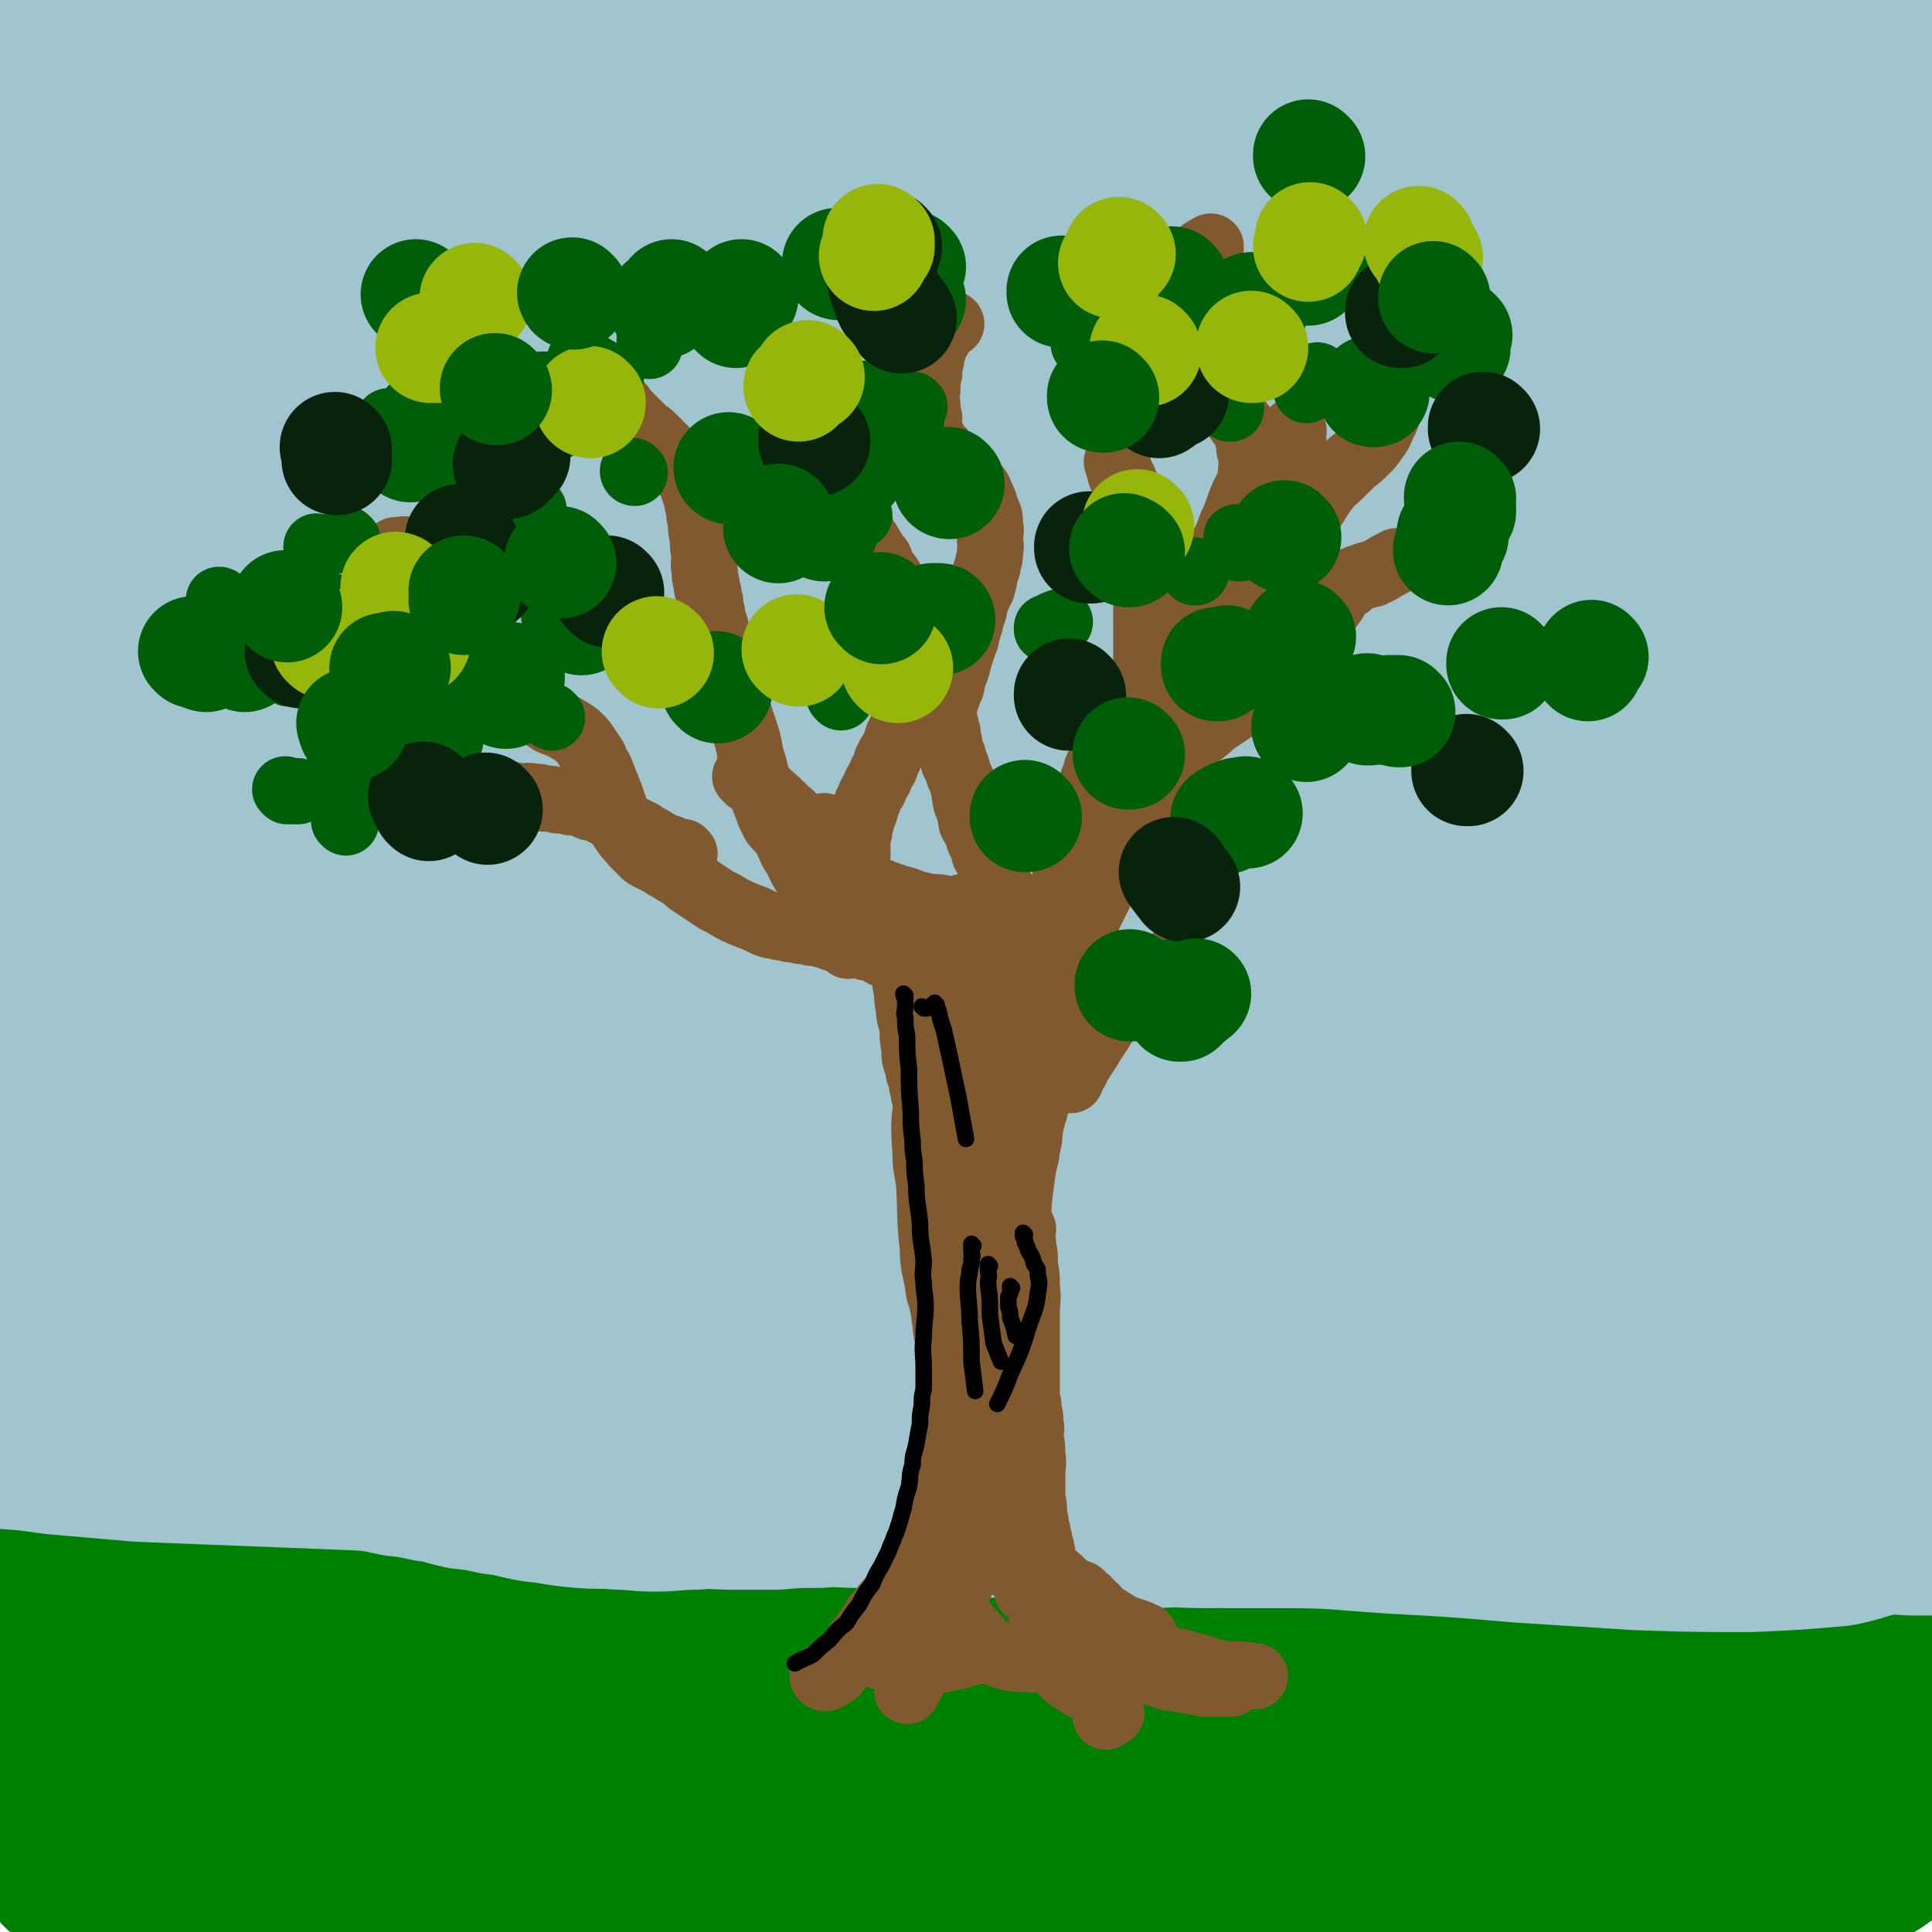 <svg viewBox='0 0 1050 1050' version='1.1' xmlns='http://www.w3.org/2000/svg' xmlns:xlink='http://www.w3.org/1999/xlink'><g fill='none' stroke='#008000' stroke-width='120' stroke-linecap='round' stroke-linejoin='round'><path d='M6,808c0,0 -1,-1 -1,-1 1,0 1,1 2,1 13,0 13,0 26,0 36,0 36,-1 73,0 53,0 53,-1 106,1 64,1 64,2 128,5 74,3 74,2 148,7 77,4 76,5 153,10 73,4 73,5 146,9 62,3 62,2 124,5 45,2 45,2 90,5 10,0 24,2 20,2 -10,-1 -24,-3 -48,-4 -41,-3 -41,-3 -83,-3 -61,-2 -61,-1 -122,-1 -73,-1 -73,0 -147,0 -73,0 -73,-1 -146,0 -64,0 -64,0 -128,2 -54,1 -54,2 -107,4 -38,1 -38,0 -76,1 -13,0 -14,0 -26,0 -1,0 0,-1 1,-1 11,-2 11,-2 23,-2 43,-2 43,-3 86,-3 65,-1 65,-1 130,2 72,2 72,3 145,7 71,3 71,3 143,7 65,3 65,2 130,7 55,3 55,3 110,8 39,3 39,3 78,8 14,1 17,2 28,5 1,0 -1,-1 -3,0 -27,2 -27,3 -54,5 -66,3 -66,3 -132,6 -88,4 -88,4 -177,8 -101,4 -101,4 -202,9 -93,4 -93,4 -185,8 -70,3 -70,3 -140,5 -41,2 -41,2 -82,3 -9,1 -19,2 -18,1 1,0 11,-1 23,-2 45,-1 45,-1 90,-2 86,-3 86,-4 173,-5 98,-2 98,-2 197,-1 90,0 90,0 180,4 78,3 78,1 155,8 61,6 61,7 122,17 34,6 34,8 67,15 7,2 15,3 13,4 -3,3 -12,3 -24,3 -49,0 -49,0 -99,-3 -87,-5 -87,-7 -174,-13 -102,-6 -102,-7 -204,-11 -97,-2 -97,-3 -195,-1 -77,2 -77,4 -153,9 -52,5 -52,5 -103,11 -22,3 -22,3 -43,6 -2,1 -4,1 -3,1 19,1 22,2 44,1 65,0 65,-1 130,-2 95,-1 95,-3 190,-3 98,1 98,1 195,5 85,4 85,6 169,11 64,5 64,5 128,10 34,3 34,3 67,7 6,1 14,3 12,3 -4,2 -12,2 -24,2 -52,1 -52,1 -104,-1 -94,-1 -94,-3 -188,-5 -107,-2 -107,-2 -214,-3 -98,0 -98,1 -195,2 -69,2 -69,2 -137,3 -32,1 -32,1 -63,1 -3,0 -8,0 -6,-1 9,0 14,-1 29,-1 51,0 51,0 102,1 80,3 80,2 161,8 85,8 85,10 171,20 76,10 75,12 151,21 58,7 58,7 116,11 41,3 41,2 81,3 17,1 17,0 34,0 1,0 3,1 2,0 -9,-1 -10,-2 -21,-4 -51,-7 -51,-8 -103,-13 -83,-7 -83,-7 -167,-11 -80,-2 -80,-1 -161,-1 -66,1 -66,2 -131,2 -45,1 -45,2 -90,0 -16,0 -17,0 -32,-3 -2,0 -2,-2 -1,-3 9,-7 10,-9 22,-13 46,-11 47,-12 96,-17 76,-7 77,-4 154,-6 76,-1 76,-1 153,-1 69,0 69,1 138,1 61,1 61,0 121,0 46,0 46,1 92,0 22,0 22,0 44,-1 3,0 6,1 6,0 0,0 -3,0 -6,-1 -38,-4 -38,-4 -76,-8 -89,-8 -89,-10 -179,-17 -115,-8 -116,-10 -231,-14 -105,-3 -105,0 -209,-1 -74,0 -74,2 -147,0 -45,-1 -45,-1 -89,-6 -11,-1 -21,1 -22,-5 -1,-5 7,-11 17,-16 41,-24 40,-28 85,-42 87,-29 88,-27 179,-45 101,-21 101,-20 203,-33 89,-12 89,-11 178,-16 64,-4 64,-2 127,-3 30,-1 30,-1 60,0 5,0 12,0 9,1 -8,1 -15,2 -31,3 -65,1 -65,1 -130,1 -111,-1 -111,-2 -222,-2 -112,-1 -112,-2 -224,0 -90,1 -90,2 -179,7 -52,2 -52,3 -104,8 -12,0 -15,1 -24,2 -1,0 2,-1 4,-1 9,-2 9,-3 19,-3 46,-5 46,-6 93,-8 80,-5 80,-5 160,-6 96,-2 96,-2 192,-1 91,0 91,0 183,3 75,1 75,2 150,5 57,1 57,0 113,4 34,1 34,2 67,6 11,1 15,0 21,3 2,0 -2,2 -5,3 -37,5 -37,7 -75,9 -89,4 -89,2 -179,3 -112,0 -112,-3 -224,0 -104,1 -104,2 -208,8 -79,4 -79,4 -158,12 -53,5 -53,7 -106,14 -19,2 -20,3 -39,4 -1,0 -2,-2 -1,-2 3,-3 4,-4 9,-5 34,-11 34,-14 69,-20 68,-13 68,-14 138,-19 85,-7 85,-6 171,-4 87,1 87,2 173,10 72,6 72,8 142,19 42,6 42,6 83,14 8,1 20,2 15,5 -17,9 -29,11 -59,19 -72,17 -71,19 -145,30 -97,13 -98,9 -196,18 -95,8 -95,5 -189,14 -72,8 -72,13 -144,19 -43,5 -43,2 -86,3 '/></g>
<g fill='none' stroke='#A0C5CF' stroke-width='120' stroke-linecap='round' stroke-linejoin='round'><path d='M21,722c0,0 0,-1 -1,-1 0,0 1,0 1,1 0,0 0,0 0,0 0,0 -1,-1 -1,-1 3,-1 4,0 8,0 20,-2 20,-2 41,-3 39,-4 39,-5 79,-8 50,-5 50,-5 101,-9 68,-7 68,-8 137,-14 82,-8 82,-9 164,-15 82,-7 82,-7 164,-10 72,-4 72,-2 144,-4 58,-2 58,-2 115,-4 31,-1 31,-2 61,-2 7,-1 7,0 13,0 0,0 -1,-1 -1,0 1,0 3,-1 3,1 0,2 0,5 -3,7 -22,12 -22,14 -47,21 -43,12 -44,13 -89,18 -47,4 -47,0 -95,-1 -52,-2 -52,-3 -105,-5 -59,-3 -59,-3 -118,-5 -63,-3 -62,-4 -125,-5 -60,-2 -60,-2 -120,-1 -49,0 -49,0 -97,3 -35,1 -35,2 -70,6 -17,2 -17,2 -34,6 -4,0 -4,1 -8,3 -1,0 -3,1 -2,2 19,5 21,6 42,9 58,7 59,6 118,10 85,5 85,2 171,7 91,4 91,5 183,10 87,4 87,4 173,8 71,3 71,3 142,5 37,0 37,0 73,0 5,0 6,-1 10,-1 1,0 -1,0 -1,1 0,0 1,0 1,0 -28,-5 -29,-6 -58,-9 -72,-10 -72,-11 -145,-17 -100,-10 -100,-9 -200,-15 -103,-8 -103,-9 -207,-13 -90,-4 -90,-5 -180,-4 -77,0 -77,-1 -154,6 -60,4 -60,8 -119,16 '/><path d='M83,688c0,0 0,-1 -1,-1 -3,0 -3,1 -7,2 -14,3 -14,2 -28,6 -10,2 -10,2 -20,6 -1,0 -1,0 -1,1 0,0 -1,1 0,2 9,1 9,2 19,2 33,0 33,1 66,-2 54,-5 54,-7 109,-14 71,-11 70,-14 142,-22 86,-11 86,-10 173,-17 90,-8 91,-6 180,-13 81,-7 81,-7 162,-16 62,-8 62,-9 124,-17 24,-4 24,-3 48,-6 0,0 0,0 0,0 -11,-2 -11,-3 -22,-4 -57,-5 -57,-6 -115,-8 -100,-5 -100,-5 -201,-7 -107,-3 -107,-3 -214,-2 -91,0 -91,1 -181,3 -66,1 -66,1 -131,2 -35,0 -35,0 -69,0 -6,-1 -13,0 -11,-2 3,-4 9,-7 20,-10 51,-14 51,-16 103,-24 99,-15 100,-14 201,-22 113,-9 113,-8 226,-12 105,-4 105,-3 210,-4 99,-2 99,-1 198,-2 '/><path d='M778,500c0,0 -1,-1 -1,-1 -19,1 -19,1 -38,3 -38,3 -38,3 -76,6 -179,15 -179,11 -358,30 -83,8 -83,8 -164,25 -43,8 -80,25 -85,25 -4,-1 33,-16 67,-26 91,-28 91,-29 184,-50 124,-29 124,-27 249,-51 110,-22 110,-20 219,-40 67,-13 67,-12 134,-25 13,-3 35,-8 26,-7 -36,1 -58,4 -116,10 -129,11 -129,8 -258,24 -136,16 -136,15 -271,41 -92,17 -92,20 -182,44 -38,10 -55,18 -75,23 -6,1 11,-6 23,-10 79,-26 79,-28 159,-50 136,-38 136,-39 274,-69 129,-29 129,-27 259,-50 85,-15 86,-13 171,-27 31,-5 61,-10 61,-12 0,-2 -30,0 -61,3 -105,8 -105,7 -210,18 -137,14 -138,11 -274,31 -105,14 -105,16 -208,37 -55,10 -54,15 -108,25 -6,1 -17,-2 -12,-4 42,-24 51,-28 105,-48 111,-42 111,-44 226,-76 130,-37 131,-36 264,-63 107,-22 107,-21 215,-36 58,-8 61,-4 117,-11 2,0 0,-3 -2,-3 -78,-1 -79,-4 -157,1 -145,9 -145,7 -290,26 -139,18 -139,21 -277,49 -91,18 -91,19 -181,42 -39,10 -52,17 -77,24 -5,1 8,-4 16,-7 70,-28 69,-31 140,-54 130,-43 130,-45 264,-79 129,-33 130,-30 261,-54 88,-16 89,-13 177,-27 31,-5 68,-10 62,-10 -8,-1 -46,2 -91,7 -121,13 -121,10 -242,29 -138,21 -138,23 -274,52 -101,21 -101,22 -200,47 -52,13 -52,16 -103,28 -2,0 -5,-2 -3,-3 61,-30 62,-33 128,-58 122,-46 122,-49 248,-84 125,-36 126,-32 253,-58 80,-16 80,-14 160,-27 17,-3 44,-7 34,-5 -36,5 -63,9 -127,19 -125,19 -126,16 -250,38 -117,20 -117,20 -233,45 -76,16 -75,19 -150,38 -28,7 -43,14 -57,13 -6,0 7,-10 17,-15 60,-33 60,-36 124,-62 106,-45 107,-45 217,-80 87,-28 88,-24 176,-46 32,-8 64,-14 63,-14 0,0 -31,8 -64,14 -87,16 -87,14 -174,30 -97,17 -97,16 -193,37 -65,14 -64,17 -128,34 -23,6 -31,14 -46,13 -5,0 -1,-10 5,-15 34,-31 33,-35 74,-58 76,-44 77,-43 159,-76 75,-31 77,-27 155,-52 33,-11 53,-15 68,-20 5,-2 -14,3 -28,5 -62,10 -62,9 -124,20 -82,14 -82,15 -164,29 -55,9 -55,9 -109,17 -14,2 -18,2 -29,2 -2,0 1,-2 3,-3 16,-13 14,-15 32,-25 42,-24 42,-25 88,-43 40,-16 41,-14 84,-24 13,-3 20,-5 27,-3 2,1 -4,5 -9,8 -29,16 -29,17 -59,29 -56,21 -58,16 -113,37 -66,25 -65,27 -130,55 '/><path d='M921,155c-1,0 -1,-1 -1,-1 -73,8 -74,9 -147,18 -102,12 -102,11 -205,23 -88,10 -88,10 -175,22 -62,8 -62,8 -124,17 -27,4 -41,7 -54,9 -5,0 9,-3 19,-4 73,-10 73,-11 146,-19 117,-13 117,-14 234,-23 107,-9 107,-9 214,-12 79,-3 79,-3 157,0 32,1 45,1 63,7 5,1 -7,6 -16,8 -62,12 -63,11 -126,20 -122,17 -122,14 -245,31 -127,17 -128,15 -254,37 -102,17 -102,17 -202,40 -66,15 -66,15 -130,35 -26,7 -42,13 -50,19 -4,3 13,0 25,-1 78,-8 78,-10 157,-17 139,-12 139,-14 279,-21 127,-7 127,-5 254,-8 78,-2 78,-1 155,-2 21,0 49,-3 42,0 -15,4 -44,8 -88,14 -113,14 -114,13 -228,25 -141,14 -142,8 -282,27 -111,15 -112,14 -221,41 -57,14 -56,18 -110,40 -10,4 -23,10 -17,12 19,5 33,3 66,2 98,-4 99,-3 197,-11 138,-11 138,-16 276,-27 120,-11 120,-9 240,-17 76,-5 76,-6 151,-9 28,-2 48,-5 55,0 5,3 -14,13 -31,17 -78,18 -79,16 -159,27 -131,17 -131,12 -262,29 -119,14 -119,13 -237,33 -77,12 -77,14 -152,32 -30,7 -43,11 -58,17 -5,1 9,-1 19,-2 66,-9 66,-10 133,-17 122,-13 123,-13 246,-22 120,-9 120,-8 241,-14 89,-5 89,-3 177,-9 50,-4 50,-5 99,-11 10,-2 13,-4 19,-5 1,-1 -3,0 -4,1 0,0 1,0 2,0 0,0 0,-1 0,-1 -2,-2 -3,-1 -5,-2 -7,-6 -8,-6 -13,-13 -10,-15 -13,-14 -18,-31 -7,-23 -7,-25 -5,-49 2,-31 5,-31 13,-61 9,-33 11,-32 20,-64 8,-32 8,-32 14,-64 5,-30 4,-31 8,-61 4,-29 4,-29 7,-58 3,-21 3,-21 5,-42 1,-12 1,-12 2,-23 0,-6 0,-6 0,-12 0,-1 0,-2 0,-2 0,0 0,1 0,2 0,17 0,17 1,35 2,34 2,34 4,68 3,36 3,36 6,73 3,39 3,39 5,78 2,42 2,42 4,85 2,43 1,43 3,86 1,41 2,41 3,82 1,37 1,37 0,75 -1,34 -1,34 -4,68 -2,25 -2,25 -6,50 -2,15 -3,15 -6,31 -2,8 -2,8 -3,17 0,3 0,3 0,7 0,1 0,1 0,2 0,0 0,-1 0,-1 1,-4 2,-4 2,-7 1,-11 3,-12 0,-22 -4,-17 -2,-20 -13,-33 -17,-21 -20,-21 -44,-34 -34,-19 -35,-18 -72,-29 -43,-14 -44,-12 -88,-21 -50,-11 -50,-11 -101,-18 -50,-8 -50,-8 -101,-13 -46,-6 -46,-6 -94,-9 -43,-3 -43,-3 -86,-3 -36,-1 -36,0 -72,1 -29,1 -29,1 -57,3 -17,1 -17,0 -34,3 -13,1 -13,2 -26,5 -16,3 -17,3 -32,8 -16,5 -16,5 -31,12 -14,6 -14,7 -27,15 -11,5 -10,6 -21,11 -6,3 -7,3 -13,5 -5,1 -5,3 -9,2 -7,-2 -7,-3 -13,-8 -13,-12 -15,-12 -25,-26 -16,-24 -16,-24 -26,-50 -12,-32 -12,-33 -17,-66 -6,-38 -4,-39 -6,-77 -2,-42 0,-42 -3,-84 -3,-42 -3,-42 -8,-84 -5,-39 -7,-39 -13,-77 -6,-34 -7,-34 -11,-67 -3,-21 -2,-21 -2,-42 0,-10 0,-10 1,-20 1,-4 1,-4 3,-8 0,-1 1,-2 1,-1 3,6 4,6 6,14 6,24 7,24 10,49 4,36 4,36 4,72 0,37 -1,37 -3,75 -3,39 -4,39 -7,79 -4,39 -4,39 -7,79 -2,37 -1,37 -3,75 -1,33 -2,33 -3,67 -1,27 -1,27 -2,54 -1,18 -2,18 -3,37 -1,15 0,15 0,30 0,9 1,9 1,18 0,3 0,3 0,7 0,2 0,2 0,4 0,0 0,1 0,1 0,0 0,-1 0,-1 0,-6 -1,-6 -1,-11 -1,-18 -1,-18 -2,-35 -1,-23 0,-23 -1,-45 -1,-24 -1,-24 -2,-47 -1,-29 -1,-29 -1,-58 0,-32 0,-32 0,-64 1,-34 0,-34 2,-67 2,-35 1,-36 5,-70 5,-35 4,-36 13,-70 8,-33 9,-33 21,-65 10,-28 9,-28 22,-54 9,-18 8,-20 21,-35 15,-18 16,-20 36,-32 28,-17 29,-18 61,-27 40,-11 41,-8 83,-13 52,-6 52,-6 104,-9 57,-4 57,-3 115,-6 55,-3 55,-2 110,-5 50,-2 50,-2 99,-5 43,-3 43,-3 86,-6 40,-3 40,-4 79,-5 37,-1 37,-1 73,1 35,1 35,2 69,5 22,2 22,2 43,5 5,1 6,0 10,2 3,2 3,3 5,6 '/><path d='M1021,817c-1,0 -1,-1 -1,-1 -1,0 0,0 0,1 0,0 0,0 0,0 0,0 0,-1 0,-1 -1,0 0,0 0,1 -1,1 -2,1 -4,2 -9,2 -9,3 -19,5 -23,2 -23,2 -46,3 -30,0 -30,0 -60,-1 -31,-2 -31,-2 -63,-4 -35,-3 -35,-3 -71,-5 -30,-2 -30,-3 -61,-3 -20,-1 -20,0 -40,0 -14,0 -14,-1 -28,0 -10,0 -10,0 -20,1 -4,0 -4,0 -8,0 -1,-1 -2,-1 -2,-1 0,-1 1,-1 2,-1 12,-3 12,-4 23,-5 27,-5 27,-5 53,-7 26,-3 26,-3 52,-3 20,-1 20,0 40,0 21,0 21,-1 42,0 23,0 23,0 45,2 20,0 20,0 40,2 18,1 18,1 36,3 18,1 18,2 36,4 20,2 20,2 39,4 13,1 13,1 25,2 4,0 4,-1 7,0 2,0 2,0 4,1 1,0 1,0 2,1 1,0 1,0 3,1 0,0 1,0 1,0 -4,0 -4,0 -9,0 -14,-1 -14,-1 -28,-2 -18,-2 -18,-2 -36,-4 -16,-2 -16,-2 -33,-4 -17,-2 -17,-3 -34,-4 -17,-2 -17,-2 -35,-2 -16,-1 -16,-1 -32,-1 -16,-1 -16,-2 -32,-2 -17,-1 -17,-1 -34,-1 -17,-1 -17,-1 -35,-1 -16,-1 -16,-1 -33,-1 -14,-1 -14,0 -28,0 -13,0 -13,-1 -26,0 -10,0 -10,1 -21,2 -12,0 -12,0 -24,1 -10,0 -10,-1 -21,0 -8,0 -8,0 -17,1 -11,0 -11,0 -22,1 -11,0 -11,0 -22,1 -9,0 -9,0 -18,1 -11,0 -11,0 -21,0 -10,0 -10,0 -20,0 -11,0 -11,-1 -22,0 -12,0 -12,0 -24,1 -11,0 -11,0 -21,0 -12,0 -12,-1 -23,0 -11,0 -11,1 -21,1 -10,0 -10,-1 -19,-1 -11,-1 -11,0 -21,-1 -12,-1 -12,-2 -23,-3 -11,-2 -11,-3 -21,-4 -9,-2 -9,-2 -18,-3 -9,-2 -9,-3 -18,-4 -9,-2 -9,-2 -18,-3 -9,-2 -9,-2 -17,-3 -10,-2 -10,-2 -19,-3 -10,-2 -10,-1 -19,-2 -9,-1 -9,-1 -17,-2 -9,-1 -9,-2 -17,-2 -11,-1 -11,0 -21,0 -11,-1 -11,-1 -22,-1 -10,0 -10,0 -19,1 -9,0 -9,0 -17,0 -8,-1 -8,-1 -16,-1 -8,-1 -8,-1 -15,-1 -4,-1 -4,-1 -7,-1 -2,-1 -2,-1 -4,-1 -1,-1 -2,0 -3,0 -1,0 -1,0 -2,0 -1,0 -1,0 -2,0 -1,0 -1,0 -1,0 -1,0 -1,0 -1,0 -1,0 -1,0 -1,0 -1,0 -1,-1 -1,0 2,0 3,0 6,1 14,1 14,1 28,3 23,2 23,2 46,4 25,1 25,1 51,2 25,1 25,1 51,2 24,1 24,1 48,2 22,1 22,0 45,2 24,1 24,2 48,4 23,2 23,1 46,4 19,1 19,2 39,4 20,1 20,1 40,3 22,1 22,2 45,4 22,1 22,1 44,3 22,1 22,1 44,3 22,1 22,1 44,2 22,0 22,0 44,1 22,0 22,0 44,0 24,-1 24,-1 47,-1 24,-1 24,-1 47,-1 24,-1 24,0 47,-1 23,-1 23,-2 45,-3 21,-2 21,-2 42,-2 23,-1 23,0 46,1 20,0 20,0 40,0 8,-1 8,-2 15,-1 4,0 4,1 7,3 '/></g>
<g fill='none' stroke='#81592F' stroke-width='36' stroke-linecap='round' stroke-linejoin='round'><path d='M448,912c0,0 -1,-1 -1,-1 0,0 0,0 1,1 0,0 0,0 0,0 0,0 -1,-1 -1,-1 0,0 0,0 1,1 0,0 0,0 0,0 0,0 -1,-1 -1,-1 0,0 0,0 1,1 0,0 0,0 0,0 0,0 0,0 1,0 1,-1 1,-1 2,-1 1,-1 1,-1 3,-2 2,-3 2,-3 4,-5 3,-4 3,-4 6,-7 2,-3 1,-4 4,-6 1,-3 2,-3 4,-5 1,-3 1,-3 3,-5 1,-2 0,-2 2,-3 1,-2 1,-2 3,-3 1,-2 0,-2 2,-3 1,-2 1,-2 3,-3 1,-2 0,-2 2,-3 1,-2 1,-2 3,-3 1,-2 1,-2 2,-4 1,-2 1,-2 2,-4 1,-3 0,-3 2,-5 1,-4 1,-3 3,-6 1,-3 0,-3 2,-6 0,-3 0,-3 2,-5 0,-3 1,-2 2,-4 1,-3 0,-3 2,-5 0,-2 1,-2 2,-4 0,-2 0,-2 1,-3 0,-1 0,-1 1,-2 0,-1 0,-1 1,-2 0,-1 0,-1 1,-2 0,-1 0,-1 1,-2 0,-1 0,-1 0,-2 0,-1 0,-1 0,-2 0,-1 0,-1 0,-2 0,-1 0,-1 0,-2 0,-1 0,-1 0,-2 0,-1 0,-1 0,-2 0,-1 0,-1 0,-2 0,-2 0,-2 0,-4 0,-3 0,-3 0,-5 0,-3 0,-3 0,-6 0,-4 -1,-4 0,-7 0,-5 0,-5 1,-9 0,-4 0,-4 1,-7 0,-3 0,-3 1,-6 0,-3 0,-3 0,-5 0,-3 0,-3 0,-5 -1,-3 -1,-3 -1,-5 -1,-3 0,-3 0,-6 -1,-5 -2,-5 -2,-10 -1,-6 -1,-6 -1,-12 -1,-6 -1,-6 -1,-11 -1,-4 0,-4 0,-8 -1,-4 -1,-4 -1,-7 -1,-3 -1,-3 -1,-6 -1,-3 -1,-3 -1,-5 -1,-3 0,-3 0,-5 -1,-3 -1,-3 -1,-6 -1,-5 -2,-5 -2,-10 -1,-6 -1,-6 -1,-11 -1,-5 0,-5 0,-10 0,-3 0,-3 0,-6 0,-4 0,-4 0,-7 0,-3 0,-3 0,-6 0,-3 0,-3 0,-5 0,-2 0,-2 0,-4 -1,-2 -2,-2 -2,-4 -1,-2 -1,-2 -1,-4 -1,-3 -1,-3 -1,-5 -1,-4 -2,-4 -2,-8 -2,-5 -2,-5 -2,-10 -1,-6 -1,-6 -1,-11 -1,-6 -2,-6 -2,-11 -1,-5 -1,-5 -1,-9 -1,-4 -1,-4 -1,-8 -1,-3 -1,-3 -2,-5 -2,-3 -2,-3 -3,-4 -2,-2 -2,-1 -4,-2 -2,-1 -2,-1 -4,-2 -2,-1 -2,-2 -4,-2 -2,-1 -3,-1 -4,-1 -3,-1 -3,-1 -5,-2 -3,-1 -3,-2 -6,-2 -4,-1 -4,-1 -7,-1 -3,-1 -3,-2 -6,-2 -3,-1 -3,-1 -6,-1 -3,-1 -3,-1 -6,-1 -3,-1 -3,-1 -6,-1 -3,-1 -3,-1 -5,-1 -3,-1 -3,-1 -5,-1 -3,-1 -3,-1 -5,-2 -4,-2 -4,-2 -7,-3 -5,-2 -5,-2 -9,-4 -5,-3 -5,-3 -9,-5 -3,-2 -3,-2 -6,-4 -3,-2 -3,-2 -6,-4 -3,-2 -3,-2 -5,-4 -3,-2 -3,-2 -5,-3 -3,-2 -3,-2 -5,-3 -3,-2 -3,-2 -5,-3 -2,-1 -2,-1 -4,-2 -2,-1 -2,-1 -3,-2 -2,-2 -2,-2 -3,-3 -2,-2 -2,-2 -3,-3 -2,-3 -3,-3 -4,-5 -3,-4 -3,-4 -4,-7 -2,-4 -1,-4 -2,-7 -2,-6 -2,-6 -4,-11 -2,-5 -2,-5 -4,-10 -2,-3 -2,-3 -3,-6 -2,-3 -2,-3 -4,-6 -2,-3 -2,-3 -4,-5 -3,-3 -4,-3 -7,-5 -5,-3 -5,-2 -9,-4 -3,-2 -3,-3 -6,-4 -4,-2 -4,-1 -7,-2 -3,-1 -3,-1 -6,-2 -3,-1 -3,-2 -5,-2 -3,-1 -3,-1 -5,-1 -3,-1 -3,0 -5,0 -2,-1 -2,-1 -4,-1 -3,-1 -3,-1 -6,-1 -3,-1 -3,0 -6,0 -3,-1 -3,-1 -6,-1 -4,-1 -4,-1 -8,-2 -5,-1 -5,-1 -9,-2 -4,-1 -4,-2 -8,-3 -4,-2 -4,-3 -8,-4 -7,-3 -7,-3 -13,-5 '/><path d='M263,385c0,0 -1,-1 -1,-1 0,0 0,0 1,1 0,0 0,0 0,0 0,0 -1,-1 -1,-1 0,0 1,1 1,1 0,0 0,-1 0,-1 0,-1 0,-1 0,-2 -1,-1 -1,-1 -1,-2 -1,-2 -1,-2 -1,-4 -1,-3 -1,-3 -1,-6 -1,-4 -1,-4 -2,-7 -1,-4 -1,-4 -2,-8 -1,-4 -1,-4 -2,-8 -1,-3 -1,-3 -1,-6 -1,-3 -1,-3 -1,-5 -1,-2 -1,-2 -1,-4 0,-2 0,-2 0,-3 0,-1 -1,-1 -1,-2 0,-1 0,-1 0,-2 0,-1 0,-1 0,-2 0,-1 0,-1 0,-2 -1,-1 -1,-1 -1,-2 -1,-1 -1,-1 -1,-2 -1,-1 -1,-1 -1,-2 -1,-1 -1,-1 -1,-2 -1,-2 -1,-2 -2,-3 -2,-2 -2,-2 -4,-3 -3,-2 -3,-2 -6,-3 -3,-2 -3,-2 -6,-3 -3,-1 -3,-2 -5,-2 -4,-1 -4,0 -8,0 '/><path d='M372,464c0,0 -1,-1 -1,-1 0,0 0,0 1,1 0,0 0,0 0,0 0,0 -1,-1 -1,-1 0,0 0,0 1,1 0,0 0,0 0,0 -1,0 -1,0 -1,0 -1,0 -1,0 -2,0 -2,-1 -2,-2 -3,-2 -3,-2 -3,-1 -5,-2 -2,-1 -2,-1 -4,-2 -3,-2 -3,-2 -5,-3 -2,-1 -2,-1 -3,-2 -2,-1 -2,-1 -4,-2 -2,-1 -2,-1 -4,-2 -2,-2 -2,-2 -4,-3 -2,-1 -2,-1 -4,-2 -2,-1 -2,-1 -4,-2 -2,-1 -2,-2 -4,-2 -2,-1 -2,-1 -4,-1 -3,-1 -3,-2 -5,-2 -3,-1 -3,-1 -6,-1 -4,-1 -4,-1 -7,-1 -4,-1 -4,-1 -7,-1 -3,-1 -3,-1 -6,-1 -4,-1 -4,0 -7,0 -4,-1 -4,-1 -7,-1 -4,-1 -4,-1 -8,-1 -4,-1 -4,0 -7,0 -4,0 -4,0 -7,0 -4,0 -4,0 -7,0 -4,0 -4,0 -7,0 -4,-1 -4,-1 -8,-1 -4,-1 -4,0 -7,0 -3,-1 -3,-1 -6,-1 -3,-1 -3,0 -5,-1 -5,-2 -5,-2 -10,-4 '/><path d='M524,494c0,0 -1,-1 -1,-1 0,0 0,0 1,1 0,0 0,0 0,0 0,0 -1,-1 -1,-1 0,0 1,1 1,1 -1,0 -1,0 -1,0 -1,0 -1,0 -2,0 -3,0 -4,0 -6,0 -5,-1 -5,-1 -9,-1 -5,-1 -5,-1 -9,-2 -5,-2 -5,-2 -9,-3 -6,-2 -6,-2 -11,-4 -5,-2 -5,-2 -9,-4 -4,-2 -4,-3 -7,-4 -4,-2 -4,-2 -7,-3 -5,-3 -4,-3 -8,-5 -4,-2 -4,-2 -7,-4 -3,-2 -3,-2 -5,-4 -3,-2 -3,-2 -5,-4 -3,-3 -3,-3 -5,-5 -3,-3 -3,-3 -4,-5 -2,-4 -2,-4 -3,-7 -2,-5 -2,-5 -3,-9 -2,-7 -3,-7 -4,-13 -2,-6 -2,-6 -3,-12 -1,-4 -1,-4 -2,-7 -1,-3 -1,-3 -2,-6 -1,-3 -1,-3 -2,-6 -1,-3 -2,-3 -2,-6 -2,-5 -1,-5 -2,-9 -2,-6 -2,-6 -3,-11 -2,-5 -2,-5 -3,-10 -2,-5 -1,-5 -2,-9 -1,-4 -2,-4 -2,-8 -1,-3 -1,-3 -1,-6 -1,-3 -1,-3 -1,-5 -1,-3 -1,-3 -1,-5 -1,-4 -1,-4 -1,-7 -1,-4 0,-4 0,-8 -1,-5 -1,-5 -1,-10 -1,-4 -1,-4 -1,-8 -1,-4 -1,-4 -1,-7 -1,-3 -1,-3 -1,-5 -1,-3 -1,-3 -2,-6 -1,-3 -1,-3 -2,-5 -2,-3 -2,-3 -3,-5 -2,-3 -2,-3 -4,-5 -2,-2 -2,-2 -4,-4 -2,-2 -2,-2 -4,-4 -3,-3 -3,-3 -5,-5 -2,-2 -2,-2 -4,-3 -3,-3 -3,-3 -5,-5 -3,-3 -3,-3 -6,-6 -2,-3 -2,-3 -4,-5 -1,-1 -1,-1 -2,-2 -1,-1 -1,-1 -1,-2 '/><path d='M449,450c0,0 -1,-1 -1,-1 0,0 0,0 1,1 0,0 0,0 0,0 0,0 -1,-1 -1,-1 0,0 0,0 1,1 0,0 0,0 0,0 0,0 -1,0 0,1 0,2 1,2 2,4 2,5 1,5 4,10 1,4 1,4 4,9 1,4 1,4 4,8 2,3 2,3 5,7 2,3 3,3 6,7 3,3 2,3 6,7 3,4 3,4 8,8 6,6 7,6 14,13 '/><path d='M429,458c0,0 -1,-1 -1,-1 0,0 0,0 1,1 0,0 0,0 0,0 0,0 -1,-1 -1,-1 0,0 0,0 1,1 0,0 -1,0 0,1 1,3 1,3 3,6 3,5 2,5 6,11 3,5 3,5 7,10 3,5 4,4 8,10 4,8 4,9 8,18 '/><path d='M406,423c0,0 -1,-1 -1,-1 0,0 0,0 1,1 0,0 0,0 0,0 0,0 -1,-1 -1,-1 0,0 0,0 1,1 0,0 0,0 0,0 0,0 -1,-1 -1,-1 0,0 0,0 1,1 0,0 0,0 1,1 2,1 2,1 4,3 4,3 4,2 8,6 5,4 5,5 11,10 7,7 7,7 15,15 6,6 6,6 13,13 4,4 5,4 10,8 3,3 4,3 8,6 3,2 3,2 7,5 2,1 3,1 6,3 3,1 3,1 6,3 3,1 2,1 6,3 4,1 4,1 9,3 '/><path d='M474,493c0,0 -1,-1 -1,-1 0,0 0,0 1,1 0,0 0,0 0,0 0,0 -1,-1 -1,-1 0,0 1,1 1,1 -1,-1 -1,-2 -1,-3 -1,-3 -1,-3 -2,-6 -2,-4 -2,-4 -3,-8 -2,-3 -2,-3 -2,-6 -1,-3 0,-3 0,-5 0,-2 0,-2 0,-4 0,-2 -1,-2 0,-4 0,-3 0,-3 1,-5 0,-3 0,-3 1,-5 0,-3 1,-3 2,-6 1,-3 0,-3 2,-6 1,-3 1,-3 3,-6 1,-3 1,-3 3,-6 1,-3 1,-3 3,-6 1,-3 0,-3 2,-5 0,-2 1,-2 2,-4 1,-2 1,-2 2,-4 1,-3 0,-3 2,-5 0,-2 1,-2 2,-4 0,-2 0,-2 1,-4 0,-2 0,-2 1,-4 0,-2 0,-2 1,-4 0,-2 0,-2 1,-4 0,-2 0,-2 0,-4 0,-2 0,-2 0,-4 0,-3 0,-3 0,-5 0,-3 0,-3 0,-5 0,-3 0,-3 0,-5 0,-2 0,-2 0,-4 0,-2 0,-2 0,-4 0,-2 0,-2 0,-4 0,-3 0,-3 0,-5 -1,-3 -1,-3 -1,-5 -1,-2 -1,-2 -1,-4 -1,-3 -1,-4 -2,-6 -2,-3 -3,-3 -4,-5 -3,-3 -2,-3 -4,-6 -2,-2 -2,-2 -3,-4 -2,-3 -1,-3 -2,-5 -2,-2 -2,-2 -3,-4 -2,-3 -2,-3 -3,-5 -3,-4 -3,-4 -4,-8 -3,-5 -2,-5 -4,-9 -2,-5 -3,-5 -4,-9 -2,-4 -1,-4 -2,-7 -1,-2 -2,-2 -2,-4 -1,-4 0,-4 0,-7 '/><path d='M514,381c0,0 -1,-1 -1,-1 0,0 0,0 1,1 0,0 0,0 0,0 0,-1 -1,-1 0,-1 0,-1 0,-1 1,-2 1,-3 1,-3 2,-5 1,-5 1,-5 3,-10 2,-8 2,-8 5,-16 1,-6 2,-6 3,-12 2,-4 1,-4 2,-7 1,-3 1,-3 2,-5 1,-3 2,-3 2,-5 1,-3 1,-3 1,-5 1,-4 2,-4 2,-7 1,-3 1,-3 1,-6 1,-4 0,-4 0,-7 0,-4 1,-4 0,-7 0,-5 0,-5 -2,-9 -1,-4 -1,-4 -3,-8 -1,-3 -1,-3 -4,-6 -2,-3 -2,-3 -4,-5 -3,-3 -3,-3 -5,-5 -3,-2 -3,-2 -5,-4 -2,-2 -2,-2 -3,-4 -1,-1 -1,-1 -2,-2 -1,-1 -2,-1 -2,-2 -1,-2 -1,-2 -1,-3 -1,-1 -1,-1 -1,-2 -1,-2 -1,-2 -1,-4 -1,-3 0,-3 0,-5 -1,-4 -1,-4 -1,-7 -1,-4 -1,-4 0,-8 0,-5 0,-5 1,-9 0,-4 0,-4 1,-7 0,-3 0,-3 1,-5 0,-2 0,-2 1,-4 0,-2 1,-2 2,-3 0,-2 0,-2 1,-3 2,-3 3,-3 6,-5 '/><path d='M514,394c0,0 -1,-1 -1,-1 0,0 0,0 1,1 0,0 0,0 0,0 0,0 -1,-1 -1,-1 0,0 0,1 1,2 0,1 0,1 1,3 0,3 0,3 1,6 0,3 0,3 2,7 0,3 0,3 2,6 1,4 1,4 3,8 1,5 1,5 2,11 2,5 2,5 3,11 2,4 3,4 4,9 2,4 2,4 3,8 2,4 3,4 4,9 2,3 2,3 3,7 2,3 2,3 4,6 2,2 3,2 4,5 2,2 2,3 3,6 2,3 3,2 4,6 2,4 2,4 3,9 2,6 3,6 3,13 2,7 1,7 1,15 1,5 0,5 0,10 0,3 1,3 0,7 0,5 0,5 -2,10 -1,7 -1,7 -3,14 -1,7 -1,7 -3,14 -1,5 -1,5 -3,10 0,3 0,3 -1,7 0,4 -1,4 -2,8 '/><path d='M562,602c0,0 -1,-1 -1,-1 0,0 0,0 0,1 0,0 0,0 0,0 0,-1 0,-1 0,-1 1,-1 1,-1 1,-2 1,-2 1,-2 1,-4 1,-4 1,-4 1,-7 2,-7 2,-7 3,-14 2,-8 2,-8 3,-16 2,-6 2,-6 3,-12 1,-4 1,-4 2,-8 1,-3 2,-3 2,-6 1,-3 1,-3 1,-5 1,-3 1,-3 1,-5 1,-4 0,-4 0,-7 0,-4 0,-4 0,-7 0,-4 0,-4 0,-8 0,-5 0,-5 0,-9 0,-4 0,-4 0,-7 0,-4 0,-4 0,-8 1,-4 1,-4 1,-7 1,-3 1,-3 1,-5 1,-3 0,-3 0,-5 1,-3 2,-3 2,-5 2,-4 1,-4 2,-7 2,-4 2,-4 3,-8 2,-4 2,-4 3,-8 2,-4 2,-4 3,-7 2,-3 1,-3 2,-6 2,-4 2,-4 4,-7 2,-4 2,-4 4,-7 2,-3 2,-3 4,-6 2,-3 2,-3 4,-5 2,-3 2,-3 4,-5 2,-2 2,-2 4,-4 2,-2 3,-2 4,-4 2,-2 2,-2 3,-4 2,-2 1,-2 2,-4 2,-3 3,-3 4,-5 3,-3 2,-3 4,-6 3,-4 3,-4 5,-7 2,-3 2,-3 4,-6 2,-3 2,-3 3,-5 2,-3 2,-3 3,-6 2,-3 2,-3 4,-6 2,-3 2,-3 4,-5 2,-2 2,-2 3,-3 2,-2 2,-2 3,-3 2,-2 2,-2 3,-3 2,-1 2,-1 3,-2 2,-1 2,-1 4,-2 2,-1 2,-1 3,-2 2,-1 2,-1 3,-2 2,-2 2,-2 4,-3 2,-2 2,-2 3,-3 2,-2 2,-2 3,-3 1,-2 1,-2 2,-3 2,-3 2,-3 3,-5 2,-4 2,-4 3,-7 2,-4 2,-4 3,-8 1,-4 2,-4 2,-7 1,-4 1,-4 1,-7 1,-3 0,-3 0,-5 0,-2 1,-2 0,-4 0,-2 0,-2 -1,-4 0,-2 0,-2 -1,-4 0,-2 0,-2 -1,-3 0,-2 0,-2 -1,-3 0,-1 0,-1 0,-2 1,-2 1,-2 1,-4 '/><path d='M624,441c0,0 -1,-1 -1,-1 0,0 0,0 0,1 0,0 0,0 0,0 1,0 0,-1 0,-1 0,0 0,0 0,1 0,0 0,0 0,0 1,-1 1,-1 1,-2 2,-4 2,-4 4,-8 4,-6 4,-6 7,-12 5,-7 4,-7 9,-13 4,-4 4,-4 8,-7 4,-3 4,-3 7,-6 3,-2 3,-2 6,-4 3,-2 3,-2 6,-4 3,-2 3,-2 5,-3 2,-1 2,-1 4,-2 2,-1 2,-1 4,-2 2,-2 2,-2 4,-3 3,-3 3,-3 5,-5 4,-4 4,-4 7,-8 4,-5 3,-5 6,-9 3,-4 3,-4 5,-8 3,-4 3,-4 5,-7 2,-3 2,-3 4,-6 2,-2 3,-2 4,-4 2,-2 1,-2 2,-4 2,-2 2,-2 3,-3 1,-1 1,-1 2,-2 1,-1 1,-1 2,-1 1,-1 1,-1 1,-1 1,-1 1,-1 1,-1 1,-1 1,-1 1,-1 1,0 1,0 1,0 1,-1 1,-1 2,-1 2,-1 2,-1 3,-1 2,-1 2,-1 4,-1 2,-1 2,-1 4,-2 5,-3 5,-3 9,-5 '/><path d='M608,434c0,0 -1,-1 -1,-1 0,0 0,0 0,1 0,0 0,0 0,0 1,0 0,-1 0,-1 0,0 0,1 0,1 1,-2 1,-2 1,-4 2,-8 2,-8 3,-15 2,-9 2,-9 4,-17 3,-8 3,-8 6,-16 5,-12 5,-12 9,-24 5,-11 4,-12 9,-22 3,-6 4,-6 7,-11 3,-5 3,-5 6,-9 3,-4 3,-4 5,-8 3,-5 4,-5 6,-9 4,-7 4,-7 6,-13 4,-8 3,-8 6,-15 2,-5 3,-5 4,-9 1,-4 1,-4 1,-7 1,-3 1,-3 0,-6 0,-3 0,-3 -1,-5 0,-3 0,-3 -1,-6 -1,-4 -1,-5 -4,-8 -3,-5 -3,-4 -7,-8 -3,-5 -3,-5 -7,-9 -3,-4 -3,-4 -6,-8 -2,-4 -2,-4 -5,-8 -1,-4 -1,-4 -3,-7 -1,-3 -1,-3 -2,-6 0,-4 0,-4 -1,-7 0,-3 0,-3 0,-6 1,-4 1,-4 1,-8 1,-4 1,-4 1,-7 1,-3 1,-3 1,-5 1,-2 1,-2 2,-4 1,-2 2,-2 2,-4 1,-2 1,-2 1,-3 1,-2 1,-2 2,-3 3,-2 3,-2 5,-3 '/><path d='M693,317c0,0 -1,-1 -1,-1 0,0 0,0 0,1 0,0 0,0 0,0 1,-1 1,-1 1,-2 1,-2 0,-2 1,-4 2,-4 2,-4 4,-7 3,-6 3,-6 6,-12 5,-8 5,-8 9,-15 4,-6 4,-7 8,-12 3,-4 4,-4 7,-7 4,-4 4,-4 7,-7 4,-3 4,-3 7,-6 3,-3 3,-3 5,-6 3,-4 3,-4 4,-7 3,-6 3,-6 4,-12 2,-7 2,-7 3,-14 1,-5 1,-5 1,-10 1,-5 1,-5 2,-9 '/><path d='M624,389c0,0 -1,-1 -1,-1 0,0 0,0 0,1 0,0 0,0 0,0 1,0 0,-1 0,-1 0,0 0,1 0,1 1,-1 0,-2 0,-3 0,-4 0,-4 0,-7 0,-8 0,-8 0,-16 0,-9 0,-9 0,-18 0,-7 0,-7 0,-13 0,-5 0,-5 0,-9 0,-4 1,-4 0,-7 0,-3 0,-3 -1,-5 0,-3 1,-3 0,-6 0,-4 -1,-4 -2,-8 -1,-5 -1,-5 -2,-10 -1,-5 0,-5 -2,-10 -1,-4 -1,-4 -3,-8 -1,-4 0,-4 -2,-7 0,-2 -1,-2 -2,-4 -1,-4 -1,-4 -2,-7 '/><path d='M658,375c0,0 -1,-1 -1,-1 0,0 0,0 0,1 0,0 0,0 0,0 1,0 0,-1 0,-1 -1,1 -1,1 -2,3 -2,3 -2,3 -4,7 -3,7 -3,7 -7,14 -4,8 -4,8 -9,16 -4,8 -4,8 -9,16 -5,10 -5,10 -11,21 -5,10 -5,10 -10,20 -3,7 -3,7 -7,14 -3,6 -3,6 -6,12 -3,8 -3,8 -7,17 -3,10 -3,10 -7,21 -2,7 -2,7 -4,14 -1,5 0,5 -2,10 -1,7 -2,7 -4,15 -2,10 -1,10 -4,21 -1,8 -2,8 -4,17 -1,6 0,6 -2,12 0,5 -1,5 -2,11 -1,7 -1,7 -2,15 -1,9 0,9 -2,18 0,7 0,7 -2,15 0,6 -1,6 -2,12 0,7 0,7 -1,14 0,9 1,9 0,19 0,7 0,7 -1,14 '/><path d='M582,587c0,0 -1,-1 -1,-1 0,0 0,0 0,1 0,0 0,0 0,0 1,0 0,-1 0,-1 0,0 0,0 0,1 0,0 0,0 0,0 1,0 0,-1 0,-1 0,0 0,0 0,1 0,0 0,0 0,0 0,-1 0,-1 0,-1 1,-1 2,-1 2,-2 3,-4 2,-4 4,-7 4,-6 4,-6 7,-11 4,-6 4,-6 7,-11 3,-4 4,-4 6,-8 3,-3 2,-3 4,-6 2,-3 2,-3 4,-5 3,-3 3,-2 5,-4 2,-2 2,-2 4,-3 3,-2 3,-2 6,-3 5,-3 5,-3 10,-5 '/><path d='M568,510c0,0 -1,-1 -1,-1 0,0 0,0 0,1 0,0 0,0 0,0 0,1 0,1 -1,2 -3,5 -4,5 -8,11 -6,9 -6,9 -12,20 -6,13 -7,13 -11,27 -5,21 -5,21 -8,43 -2,20 -2,21 -2,42 0,11 1,11 2,23 2,10 2,10 3,20 '/><path d='M533,524c0,0 -1,-1 -1,-1 0,0 0,0 0,1 0,0 0,0 0,0 0,0 0,0 -1,1 -1,2 -1,2 -2,4 -2,7 -3,7 -4,15 -4,20 -4,21 -5,42 -2,24 -2,24 -1,48 0,17 1,17 3,34 1,12 1,12 3,25 1,11 1,11 2,23 '/><path d='M518,503c0,0 -1,-1 -1,-1 0,0 0,0 1,1 0,0 0,0 0,0 0,0 -1,-1 -1,-1 0,1 0,1 0,3 -1,5 -2,5 -2,10 -3,11 -3,11 -4,23 -2,12 -2,12 -3,25 -2,17 -3,17 -4,34 -2,14 -2,14 -1,29 0,9 1,9 2,18 1,17 0,17 2,34 0,10 1,10 3,21 0,4 1,4 2,9 2,9 2,9 4,18 2,9 2,9 4,18 1,6 0,6 2,12 0,3 1,3 2,6 0,3 0,3 1,6 0,3 1,3 1,6 2,4 2,5 2,10 2,5 1,5 2,11 2,6 2,6 3,12 2,6 2,6 3,12 2,4 2,4 3,9 1,3 1,3 2,6 2,3 2,3 3,6 3,4 3,4 6,8 '/><path d='M556,668c0,0 -1,-1 -1,-1 0,0 0,0 0,1 0,0 0,0 0,0 0,1 0,1 0,3 1,3 1,3 1,6 1,5 1,5 1,11 1,5 1,5 1,11 1,8 0,8 0,16 0,9 0,9 0,19 0,8 0,8 0,16 0,5 0,5 0,10 1,3 1,3 1,7 1,3 1,3 1,7 1,3 0,3 0,7 1,5 1,5 1,10 1,5 0,5 0,11 0,6 0,6 0,12 1,5 1,5 1,10 1,3 1,3 1,6 1,2 1,2 1,5 1,2 1,2 1,4 1,2 1,2 1,4 1,1 0,1 0,3 0,1 0,1 0,2 0,1 0,1 0,3 0,1 0,1 0,2 0,1 0,1 0,3 0,2 0,2 0,4 0,2 0,2 0,5 0,3 0,3 0,6 0,3 0,3 0,7 1,3 1,3 1,6 1,3 1,3 1,7 1,2 1,2 1,4 1,2 1,2 1,4 1,1 1,1 2,3 1,1 1,1 2,3 1,1 1,1 2,2 1,1 1,1 2,2 1,1 1,1 2,2 2,1 2,1 3,2 2,1 2,1 3,2 2,1 2,1 3,2 2,1 3,0 4,2 2,1 2,1 3,3 1,1 2,0 2,2 4,3 3,4 6,7 '/><path d='M543,831c0,0 -1,-1 -1,-1 0,0 0,0 0,1 0,0 0,0 0,0 1,0 0,-1 0,-1 0,1 1,1 1,3 2,2 2,2 2,4 2,3 2,3 3,7 3,4 3,4 5,9 3,5 3,5 6,11 4,5 4,5 7,10 4,5 4,5 8,10 4,4 5,3 8,8 3,2 3,2 5,6 3,2 2,3 4,6 2,2 3,2 4,5 2,1 2,1 2,4 2,2 2,2 2,6 2,7 1,7 2,14 '/><path d='M542,816c0,0 -1,-1 -1,-1 0,0 0,0 0,1 0,0 0,0 0,0 1,0 0,-1 0,-1 -1,1 0,2 -1,5 -2,6 -2,6 -5,12 -7,15 -7,15 -14,31 -8,16 -9,15 -16,32 -3,5 -3,6 -5,12 -4,6 -4,6 -7,12 '/><path d='M537,848c0,0 -1,-1 -1,-1 0,0 0,0 0,1 0,0 0,0 0,0 0,0 0,0 -1,1 0,0 -1,0 -2,1 -3,1 -3,1 -7,4 -7,4 -7,3 -13,9 -9,6 -9,6 -16,14 -6,5 -6,6 -11,12 -3,2 -3,2 -5,5 -2,1 -2,1 -2,3 -1,0 -1,0 -1,2 -1,0 -1,0 0,1 2,1 2,1 5,2 7,1 8,2 16,2 11,-1 11,-2 22,-4 7,-2 6,-2 13,-3 '/><path d='M514,865c0,0 -1,-1 -1,-1 0,0 0,0 1,1 0,0 0,0 0,0 0,0 -1,-1 -1,-1 0,1 1,2 2,4 2,4 2,4 5,8 3,5 3,5 7,10 4,4 4,5 8,9 7,4 7,4 14,6 6,1 6,0 12,1 '/><path d='M542,843c0,0 -1,-1 -1,-1 0,0 0,0 0,1 0,0 0,0 0,0 1,0 0,-1 0,-1 0,0 0,0 0,1 1,0 1,0 1,1 2,1 2,0 3,2 3,2 2,2 4,5 3,3 4,2 6,6 4,4 3,4 6,9 4,5 4,5 8,11 4,5 4,6 8,11 3,3 3,3 7,5 7,2 7,1 14,2 '/><path d='M554,845c0,0 -1,-1 -1,-1 0,0 0,0 0,1 0,0 0,0 0,0 1,0 0,-1 0,-1 0,0 1,0 1,1 2,0 2,1 3,2 4,2 5,2 8,5 8,4 8,4 14,10 8,5 7,6 14,12 8,5 8,5 16,10 7,3 7,2 13,5 '/><path d='M588,867c0,0 -1,-1 -1,-1 0,0 0,0 0,1 0,0 0,0 0,0 1,0 0,-1 0,-1 0,0 1,1 1,2 2,1 3,1 4,3 5,4 4,4 8,9 5,5 6,4 10,10 4,4 4,4 7,9 3,2 3,2 5,5 2,1 2,1 4,3 2,1 2,1 4,3 3,1 3,1 6,2 4,0 4,0 7,1 3,0 3,0 6,1 3,0 3,0 5,1 2,0 2,0 4,0 6,0 6,0 11,0 '/><path d='M621,899c0,0 -1,-1 -1,-1 0,0 0,0 0,1 0,0 0,0 0,0 1,0 0,-1 0,-1 0,0 1,0 1,1 3,0 3,0 5,1 5,0 5,0 9,2 6,1 6,1 12,3 5,1 5,1 10,3 5,1 5,1 9,2 8,0 8,0 16,1 '/><path d='M559,864c0,0 -1,-1 -1,-1 0,0 0,0 0,1 0,0 0,0 0,0 1,0 0,-1 0,-1 0,0 1,0 1,1 1,0 1,0 2,0 2,0 2,-1 3,0 2,0 3,0 4,1 5,1 5,1 8,3 10,4 9,5 18,10 '/><path d='M537,826c0,0 -1,-1 -1,-1 0,0 0,0 0,1 0,0 0,0 0,0 1,0 0,-1 0,-1 0,0 0,0 0,1 1,0 1,0 1,1 5,3 5,3 10,7 '/></g>
<g fill='none' stroke='#005E09' stroke-width='36' stroke-linecap='round' stroke-linejoin='round'><path d='M188,433c0,0 -1,-1 -1,-1 0,0 1,0 1,1 0,0 0,0 0,0 '/><path d='M193,380c0,0 -1,-1 -1,-1 0,0 1,0 1,1 0,0 0,0 0,0 '/><path d='M184,331c0,0 -1,-1 -1,-1 0,0 1,0 1,1 '/><path d='M189,294c0,0 -1,-1 -1,-1 0,0 1,1 1,1 0,0 0,0 0,0 '/><path d='M237,253c0,0 -1,-1 -1,-1 0,0 1,1 1,1 0,0 0,0 0,0 0,0 0,-1 1,0 1,1 1,1 3,3 1,2 1,2 3,4 1,1 1,1 3,2 1,0 1,0 3,0 '/><path d='M290,277c0,0 -1,-1 -1,-1 0,0 0,1 1,1 0,0 0,0 0,0 0,0 -1,-1 -1,-1 '/><path d='M168,321c0,0 -1,-1 -1,-1 0,0 1,0 1,1 0,0 0,0 0,0 '/><path d='M150,328c0,0 0,-1 -1,-1 0,0 1,0 1,1 0,1 0,1 0,2 1,6 1,6 2,12 1,6 1,6 3,13 1,5 1,5 2,11 '/><path d='M172,365c0,0 -1,-1 -1,-1 0,0 1,0 1,1 0,0 0,0 0,0 '/><path d='M188,447c0,0 -1,-1 -1,-1 0,0 1,0 1,1 0,0 0,0 0,0 0,0 -1,-1 -1,-1 '/><path d='M284,385c0,0 -1,-1 -1,-1 0,0 0,0 1,1 0,0 0,0 0,0 0,0 -1,-1 -1,-1 '/><path d='M247,358c0,0 -1,-1 -1,-1 0,0 1,0 1,1 0,0 0,0 0,0 '/><path d='M207,332c0,0 -1,-1 -1,-1 0,0 1,0 1,1 0,0 0,0 0,0 '/><path d='M239,319c0,0 -1,-1 -1,-1 0,0 1,0 1,1 0,0 0,0 0,0 0,0 -1,-1 -1,-1 0,0 1,0 1,1 '/><path d='M300,390c0,0 -1,-1 -1,-1 0,0 0,0 1,1 0,0 0,0 0,0 '/><path d='M364,366c0,0 -1,-1 -1,-1 0,0 0,0 1,1 0,0 0,0 0,0 0,0 -1,-1 -1,-1 '/><path d='M316,197c0,0 -1,-1 -1,-1 0,0 0,1 1,1 0,0 0,0 0,0 2,1 2,1 5,2 5,3 5,3 11,6 '/><path d='M354,182c0,0 -1,-1 -1,-1 0,0 1,0 1,1 -1,3 -1,3 -1,6 '/><path d='M345,257c0,0 -1,-1 -1,-1 0,0 0,1 1,1 0,0 0,0 0,0 0,0 -1,-1 -1,-1 '/><path d='M249,236c0,0 -1,-1 -1,-1 0,0 1,1 1,1 0,0 0,0 0,0 0,0 -1,-1 -1,-1 '/><path d='M212,230c0,0 -1,-1 -1,-1 0,0 1,1 1,1 0,0 0,0 0,0 '/><path d='M173,298c0,0 -1,-1 -1,-1 0,0 1,1 1,1 0,0 0,0 0,0 0,0 -1,-1 -1,-1 '/><path d='M120,327c0,0 0,-1 -1,-1 0,0 1,0 1,1 0,7 -1,7 -1,15 '/><path d='M156,430c0,0 0,-1 -1,-1 0,0 1,0 1,1 0,0 0,0 0,0 3,0 3,0 6,0 '/><path d='M224,412c0,0 -1,-1 -1,-1 0,0 1,0 1,1 0,0 0,0 0,0 '/><path d='M271,385c0,0 -1,-1 -1,-1 0,0 0,0 1,1 0,0 0,0 0,0 0,0 -1,-1 -1,-1 '/><path d='M368,358c0,0 -1,-1 -1,-1 0,0 0,0 1,1 0,0 0,0 0,0 '/><path d='M467,347c0,0 -1,-1 -1,-1 0,0 0,0 1,1 0,1 0,1 0,2 0,4 0,4 0,9 '/><path d='M457,379c0,0 -1,-1 -1,-1 0,0 0,0 1,1 0,0 0,0 0,0 '/><path d='M467,280c0,0 -1,-1 -1,-1 0,0 0,1 1,1 0,0 0,0 0,0 0,0 -1,-1 -1,-1 '/><path d='M497,221c0,0 -1,-1 -1,-1 0,0 0,1 1,1 0,0 0,0 0,0 '/><path d='M471,215c0,0 -1,-1 -1,-1 0,0 0,1 1,1 0,0 0,0 0,0 '/><path d='M590,187c0,0 -1,-1 -1,-1 0,0 0,1 0,1 0,0 0,0 0,0 1,0 0,-1 0,-1 '/><path d='M570,342c0,0 -1,-1 -1,-1 0,0 0,1 0,1 1,0 1,-1 1,-1 3,-2 3,-2 6,-3 '/><path d='M650,311c0,0 -1,-1 -1,-1 0,0 0,0 0,1 0,0 0,0 0,0 1,0 0,-1 0,-1 '/><path d='M674,298c0,0 -1,-1 -1,-1 0,0 0,1 0,1 1,-1 1,-1 0,-2 0,-2 0,-2 -1,-4 '/><path d='M717,205c0,0 -1,-1 -1,-1 0,0 0,1 0,1 0,0 0,0 0,0 -3,3 -3,3 -6,7 '/><path d='M669,222c0,0 -1,-1 -1,-1 0,0 0,1 0,1 0,0 0,0 0,0 '/></g>
<g fill='none' stroke='#005E09' stroke-width='60' stroke-linecap='round' stroke-linejoin='round'><path d='M604,182c0,0 -1,-1 -1,-1 0,0 0,1 0,1 0,0 0,0 0,0 '/><path d='M638,154c0,0 -1,-1 -1,-1 0,0 0,1 0,1 0,0 0,0 0,0 '/><path d='M712,85c0,0 -1,0 -1,-1 0,0 0,1 0,1 0,0 0,0 0,0 '/><path d='M769,139c0,0 -1,-1 -1,-1 0,0 0,1 0,1 0,0 0,0 0,0 1,0 0,-1 0,-1 '/><path d='M792,182c0,0 -1,-1 -1,-1 0,0 0,0 0,1 0,3 0,3 0,7 '/><path d='M790,291c0,0 -1,-1 -1,-1 0,0 0,1 0,1 0,0 0,0 0,0 -1,4 -1,4 -2,8 '/><path d='M699,292c0,0 -1,-1 -1,-1 0,0 0,1 0,1 0,0 0,0 0,0 '/><path d='M681,168c0,0 -1,-1 -1,-1 0,0 0,1 0,1 0,0 0,0 0,0 1,0 0,-1 0,-1 '/><path d='M711,147c0,0 -1,-1 -1,-1 0,0 0,1 0,1 0,0 0,0 0,0 '/><path d='M747,213c0,0 -1,-1 -1,-1 0,0 0,1 0,1 0,0 0,0 0,0 '/><path d='M715,388c0,0 -1,-1 -1,-1 0,0 1,1 0,2 -1,3 -2,3 -4,6 '/><path d='M615,536c0,0 -1,-1 -1,-1 0,0 0,0 0,1 0,0 0,0 0,0 1,0 0,-1 0,-1 '/><path d='M640,541c0,0 -1,-1 -1,-1 0,0 0,0 0,1 0,0 0,0 0,0 1,1 0,1 1,2 2,1 3,0 5,1 '/><path d='M678,442c0,0 -1,-1 -1,-1 0,0 0,1 0,1 0,0 0,0 -1,0 -2,0 -2,-1 -4,0 -3,1 -3,1 -6,3 '/><path d='M558,444c0,0 -1,-1 -1,-1 0,0 0,0 0,1 0,0 0,0 0,0 '/><path d='M516,263c0,0 -1,-1 -1,-1 0,0 0,1 1,1 0,0 0,0 0,0 0,0 -1,-1 -1,-1 '/><path d='M578,159c0,0 -1,-1 -1,-1 0,0 0,1 0,1 0,0 0,0 0,0 '/><path d='M495,145c0,0 -1,-1 -1,-1 0,0 0,1 1,1 0,0 0,0 0,0 '/><path d='M456,144c0,0 -1,-1 -1,-1 0,0 0,1 1,1 0,0 0,0 0,0 '/><path d='M366,161c0,0 -1,-1 -1,-1 0,0 1,1 1,1 -3,2 -3,2 -6,4 '/><path d='M404,161c0,0 -1,-1 -1,-1 0,0 0,1 1,1 0,0 0,0 0,0 -2,4 -2,4 -4,9 '/><path d='M483,231c0,0 -1,-1 -1,-1 0,0 0,1 1,1 0,0 0,0 0,0 0,0 -1,-1 -1,-1 '/><path d='M511,337c0,0 -1,-1 -1,-1 0,0 0,0 1,1 0,0 0,0 0,0 0,0 0,-1 -1,-1 -2,0 -2,0 -3,0 '/><path d='M390,374c0,0 -1,-1 -1,-1 0,0 0,0 1,1 '/><path d='M316,337c0,0 -1,-1 -1,-1 0,0 0,0 1,1 0,0 0,0 0,0 -1,-1 -1,-1 -1,-1 -1,-2 -1,-2 -2,-3 '/><path d='M296,222c0,0 -1,-1 -1,-1 0,0 0,1 1,1 0,0 0,0 0,0 '/><path d='M227,161c0,0 -1,-1 -1,-1 0,0 1,1 1,1 0,0 0,0 0,0 '/><path d='M234,231c0,0 -1,-1 -1,-1 0,0 1,1 1,1 -5,6 -6,6 -11,12 '/><path d='M213,383c0,0 -1,-1 -1,-1 0,0 1,0 1,1 0,0 0,0 0,0 0,0 -1,-1 -1,-1 0,0 1,0 1,1 '/><path d='M133,357c0,0 0,-1 -1,-1 0,0 1,0 1,1 0,0 0,0 0,0 0,0 0,-1 -1,-1 '/><path d='M106,355c0,0 0,-1 -1,-1 0,0 1,1 1,1 0,0 0,0 1,0 2,1 2,1 5,2 '/><path d='M193,397c0,0 -1,-1 -1,-1 0,0 1,0 1,1 0,0 0,0 0,0 0,0 -1,-1 -1,-1 0,0 1,0 1,1 '/><path d='M230,405c0,0 -1,-1 -1,-1 0,0 1,1 1,1 1,-2 1,-3 3,-5 '/><path d='M275,377c0,0 -1,-1 -1,-1 0,0 0,0 1,1 0,0 0,0 0,0 0,0 -1,0 -1,-1 1,-4 1,-4 3,-8 '/><path d='M275,247c0,0 -1,-1 -1,-1 0,0 1,1 1,1 -1,0 -1,-1 -2,-1 -1,0 -1,0 -2,0 -3,0 -3,0 -5,0 '/><path d='M239,240c0,0 -1,-1 -1,-1 0,0 1,1 1,1 0,0 0,0 0,0 0,0 -1,0 -1,-1 2,-1 3,-1 6,-2 '/><path d='M397,255c0,0 -1,-1 -1,-1 0,0 0,1 1,1 0,0 0,0 0,0 '/><path d='M447,280c0,0 -1,-1 -1,-1 0,0 0,1 1,1 0,0 0,0 0,0 0,3 0,3 1,6 '/><path d='M462,255c0,0 -1,-1 -1,-1 0,0 0,1 1,1 0,0 0,0 0,0 0,0 -1,-1 -1,-1 '/><path d='M473,231c0,0 -1,-1 -1,-1 0,0 0,1 1,1 0,0 0,0 0,0 '/><path d='M495,163c0,0 -1,-1 -1,-1 0,0 0,1 1,1 0,0 0,0 0,0 '/></g>
<g fill='none' stroke='#07230B' stroke-width='60' stroke-linecap='round' stroke-linejoin='round'><path d='M280,248c0,0 -1,-1 -1,-1 0,0 1,1 1,1 -2,2 -2,2 -4,4 '/><path d='M265,440c0,0 -1,-1 -1,-1 0,0 0,0 1,1 0,0 0,0 0,0 '/><path d='M233,438c0,0 -1,-1 -1,-1 0,0 1,0 1,1 0,0 0,0 0,0 -2,-3 -2,-3 -3,-5 '/><path d='M164,355c0,0 0,-1 -1,-1 0,0 1,0 1,1 0,0 0,0 0,0 0,0 0,-1 -1,-1 '/><path d='M183,244c0,0 -1,-1 -1,-1 0,0 1,1 1,1 0,0 0,0 0,0 0,0 0,0 0,1 0,2 0,2 0,5 '/><path d='M251,294c0,0 -1,-1 -1,-1 0,0 1,1 1,1 0,0 0,0 0,0 0,0 0,0 0,1 2,4 2,4 5,8 3,5 3,5 6,11 '/><path d='M331,322c0,0 -1,-1 -1,-1 0,0 0,0 1,1 0,0 0,0 0,0 '/><path d='M443,240c0,0 -1,-1 -1,-1 0,0 0,1 1,1 0,0 0,0 0,0 '/><path d='M482,134c0,0 -1,-1 -1,-1 0,0 1,1 1,1 -1,1 -1,1 -1,2 -2,3 -3,3 -2,7 0,8 0,9 3,17 2,7 4,6 8,13 '/><path d='M593,298c0,0 -1,-1 -1,-1 0,0 0,1 0,1 0,0 0,0 0,0 '/><path d='M582,378c0,0 -1,-1 -1,-1 0,0 0,0 0,1 0,0 0,0 0,0 '/><path d='M639,475c0,0 -1,-1 -1,-1 2,3 3,4 6,8 '/><path d='M798,419c0,0 -1,-1 -1,-1 0,0 0,0 0,1 '/><path d='M807,233c0,0 -1,-1 -1,-1 0,0 0,1 0,1 0,0 0,0 0,0 '/><path d='M762,170c0,0 -1,-1 -1,-1 0,0 0,1 0,1 '/><path d='M638,214c0,0 -1,-1 -1,-1 0,0 0,1 0,1 0,0 0,0 0,0 1,0 0,-1 0,-1 0,0 1,1 0,1 -3,2 -3,2 -7,5 '/></g>
<g fill='none' stroke='#96B60B' stroke-width='60' stroke-linecap='round' stroke-linejoin='round'><path d='M358,355c0,0 -1,-1 -1,-1 0,0 0,0 1,1 0,0 0,0 0,0 '/><path d='M216,320c0,0 -1,-1 -1,-1 0,0 1,0 1,1 0,0 0,0 0,0 '/><path d='M478,131c0,0 -1,-1 -1,-1 0,0 0,1 1,1 0,0 0,0 0,1 0,1 0,1 0,2 -2,2 -2,2 -3,5 '/><path d='M440,205c0,0 -1,-1 -1,-1 0,0 1,1 1,1 -3,2 -3,2 -6,5 '/><path d='M226,348c0,0 -1,-1 -1,-1 0,0 1,0 1,1 0,0 0,0 0,0 0,0 -1,-1 -1,-1 '/><path d='M178,350c0,0 -1,-1 -1,-1 0,0 1,0 1,1 0,0 0,0 0,0 0,0 -1,-1 -1,-1 '/><path d='M239,189c0,0 -1,-1 -1,-1 0,0 1,1 1,1 -2,0 -3,0 -5,0 '/><path d='M259,163c0,0 -1,-1 -1,-1 0,0 0,1 1,1 0,0 0,0 0,0 '/><path d='M321,219c0,0 -1,-1 -1,-1 0,0 0,1 1,1 0,0 0,0 0,0 '/><path d='M434,354c0,0 -1,-1 -1,-1 0,0 0,0 1,1 '/><path d='M488,363c0,0 -1,-1 -1,-1 0,0 0,0 1,1 '/><path d='M619,286c0,0 -1,-1 -1,-1 0,0 0,1 0,1 0,0 0,0 0,0 '/><path d='M681,189c0,0 -1,-1 -1,-1 0,0 0,1 0,1 0,0 0,0 0,0 '/><path d='M713,130c0,0 -1,-1 -1,-1 0,0 0,0 0,1 0,2 0,2 -1,4 '/><path d='M623,191c0,0 -1,-1 -1,-1 0,0 0,1 0,1 0,0 0,0 0,0 '/><path d='M609,138c0,0 -1,-1 -1,-1 0,0 1,1 0,1 -1,2 -1,2 -3,5 '/><path d='M772,132c0,0 -1,-1 -1,-1 0,0 0,1 0,1 0,0 0,0 0,0 3,4 3,4 5,8 '/></g>
<g fill='none' stroke='#005E09' stroke-width='60' stroke-linecap='round' stroke-linejoin='round'><path d='M305,306c0,0 -1,-1 -1,-1 0,0 0,0 1,1 0,0 0,0 0,0 '/><path d='M253,322c0,0 -1,-1 -1,-1 0,0 1,0 1,1 0,0 0,0 0,1 -1,1 -1,1 -1,3 '/><path d='M192,394c0,0 -1,-1 -1,-1 0,0 1,0 1,1 0,0 0,0 0,0 '/><path d='M215,363c0,0 -1,-1 -1,-1 0,0 1,1 1,1 -3,0 -3,0 -6,0 '/><path d='M156,330c0,0 0,-1 -1,-1 0,0 1,0 1,1 0,0 0,0 0,0 '/><path d='M270,212c0,0 -1,-1 -1,-1 0,0 0,1 1,1 0,0 0,0 0,0 '/><path d='M312,160c0,0 -1,-1 -1,-1 0,0 0,1 1,1 0,0 0,0 0,0 '/><path d='M424,283c0,0 -1,-1 -1,-1 0,0 1,0 1,1 -1,2 -1,2 -1,4 '/><path d='M479,331c0,0 -1,-1 -1,-1 0,0 0,0 1,1 0,0 0,0 0,0 '/><path d='M614,300c0,0 -1,-1 -1,-1 0,0 0,1 0,1 0,0 0,0 0,0 -1,-1 -1,-1 -2,-2 '/><path d='M780,162c0,0 -1,-1 -1,-1 0,0 0,1 0,1 0,0 0,0 0,0 '/><path d='M600,216c0,0 -1,-1 -1,-1 0,0 0,1 0,1 0,0 0,0 0,0 1,0 0,-1 0,-1 '/><path d='M794,271c0,0 -1,-1 -1,-1 0,0 0,1 0,1 0,0 0,0 0,0 1,3 1,3 1,7 '/><path d='M817,361c0,0 -1,-1 -1,-1 0,0 0,0 0,1 0,0 0,0 0,0 '/><path d='M866,357c0,0 -1,-1 -1,-1 0,0 0,0 0,1 0,2 -1,2 -2,5 '/><path d='M642,547c0,0 -1,-1 -1,-1 0,0 0,0 0,1 0,0 0,0 0,0 5,-4 5,-4 9,-7 '/><path d='M761,387c0,0 -1,-1 -1,-1 0,0 0,0 0,1 0,0 0,0 0,0 -2,-1 -2,-1 -5,-1 '/><path d='M744,386c0,0 -1,-1 -1,-1 0,0 0,0 0,1 0,0 0,0 0,0 '/><path d='M707,346c0,0 -1,-1 -1,-1 0,0 0,0 0,1 0,0 0,0 0,0 1,0 0,-1 0,-1 '/><path d='M662,361c0,0 -1,-1 -1,-1 0,0 0,0 0,1 0,0 0,0 0,0 1,0 0,-1 0,-1 '/><path d='M614,410c0,0 -1,-1 -1,-1 0,0 0,0 0,1 0,0 0,0 0,0 '/><path d='M662,362c0,0 -1,-1 -1,-1 0,0 0,0 0,1 0,0 0,0 0,0 0,-1 0,-1 0,-1 3,-2 3,-1 6,-2 '/></g>
<g fill='none' stroke='#000000' stroke-width='9' stroke-linecap='round' stroke-linejoin='round'><path d='M529,677c0,0 -1,-1 -1,-1 0,0 0,0 0,1 0,0 0,0 0,0 1,0 0,-1 0,-1 0,0 0,0 0,1 0,0 0,0 0,0 0,0 0,0 0,1 0,1 0,1 0,2 0,2 1,2 0,4 0,3 0,3 -1,6 0,4 -1,4 -1,9 0,9 1,9 1,19 1,11 1,11 1,22 1,8 1,8 2,16 '/><path d='M557,671c0,0 -1,-1 -1,-1 0,0 0,0 0,1 0,0 0,0 0,0 1,0 0,-1 0,-1 0,0 0,1 0,2 1,1 1,1 1,3 1,2 1,2 2,5 2,3 2,3 3,7 2,3 2,2 2,6 1,4 1,5 0,10 -1,9 -2,9 -5,18 -4,13 -4,13 -10,26 -3,8 -3,8 -7,16 '/><path d='M550,700c0,0 -1,-1 -1,-1 0,0 0,0 0,1 0,0 0,0 0,0 0,1 1,1 0,2 0,1 0,1 -1,3 0,2 0,2 0,5 1,3 1,3 1,6 2,5 2,5 3,10 '/><path d='M538,688c0,0 -1,-1 -1,-1 0,0 0,0 0,1 0,0 0,0 0,0 1,0 0,-1 0,-1 0,1 0,2 0,4 1,3 0,3 0,7 1,8 1,8 1,17 1,7 1,7 2,15 2,5 2,5 4,10 '/><path d='M492,541c0,0 -1,-1 -1,-1 0,0 0,0 1,1 0,0 0,0 0,0 0,0 -1,-1 -1,-1 0,1 0,1 1,3 0,2 0,2 0,4 0,3 -1,3 0,6 0,5 0,5 1,10 0,9 0,9 1,18 0,11 0,11 1,23 0,8 0,8 1,16 0,5 0,5 1,11 0,6 0,6 1,13 0,10 1,10 2,21 0,10 1,10 2,20 0,6 -1,6 0,12 0,6 1,6 1,13 0,8 -1,8 -1,17 -1,8 0,8 0,17 0,5 0,5 0,11 -1,4 -1,4 -1,9 -1,5 -1,5 -1,10 -1,5 -1,5 -2,11 -1,5 -2,5 -2,11 -2,6 -1,6 -2,12 -2,6 -2,6 -3,12 -1,3 -1,3 -2,7 -1,3 -1,3 -2,6 -1,2 -1,2 -2,5 -1,2 -1,2 -2,5 -2,4 -2,4 -4,8 -3,5 -3,5 -5,10 -4,5 -4,5 -7,11 -4,5 -4,5 -7,10 -5,4 -5,4 -9,9 -5,4 -5,4 -9,8 -5,3 -5,2 -10,5 '/><path d='M502,548c0,0 -1,-1 -1,-1 0,0 0,0 1,1 0,0 0,0 0,0 1,0 1,0 2,0 1,-1 1,-1 2,-1 1,-1 0,-1 2,-1 0,-1 0,0 1,0 0,0 0,0 0,0 0,0 -1,-1 -1,-1 0,1 1,2 2,4 1,5 1,5 3,11 4,18 4,18 8,37 2,11 2,11 4,22 '/></g>
</svg>